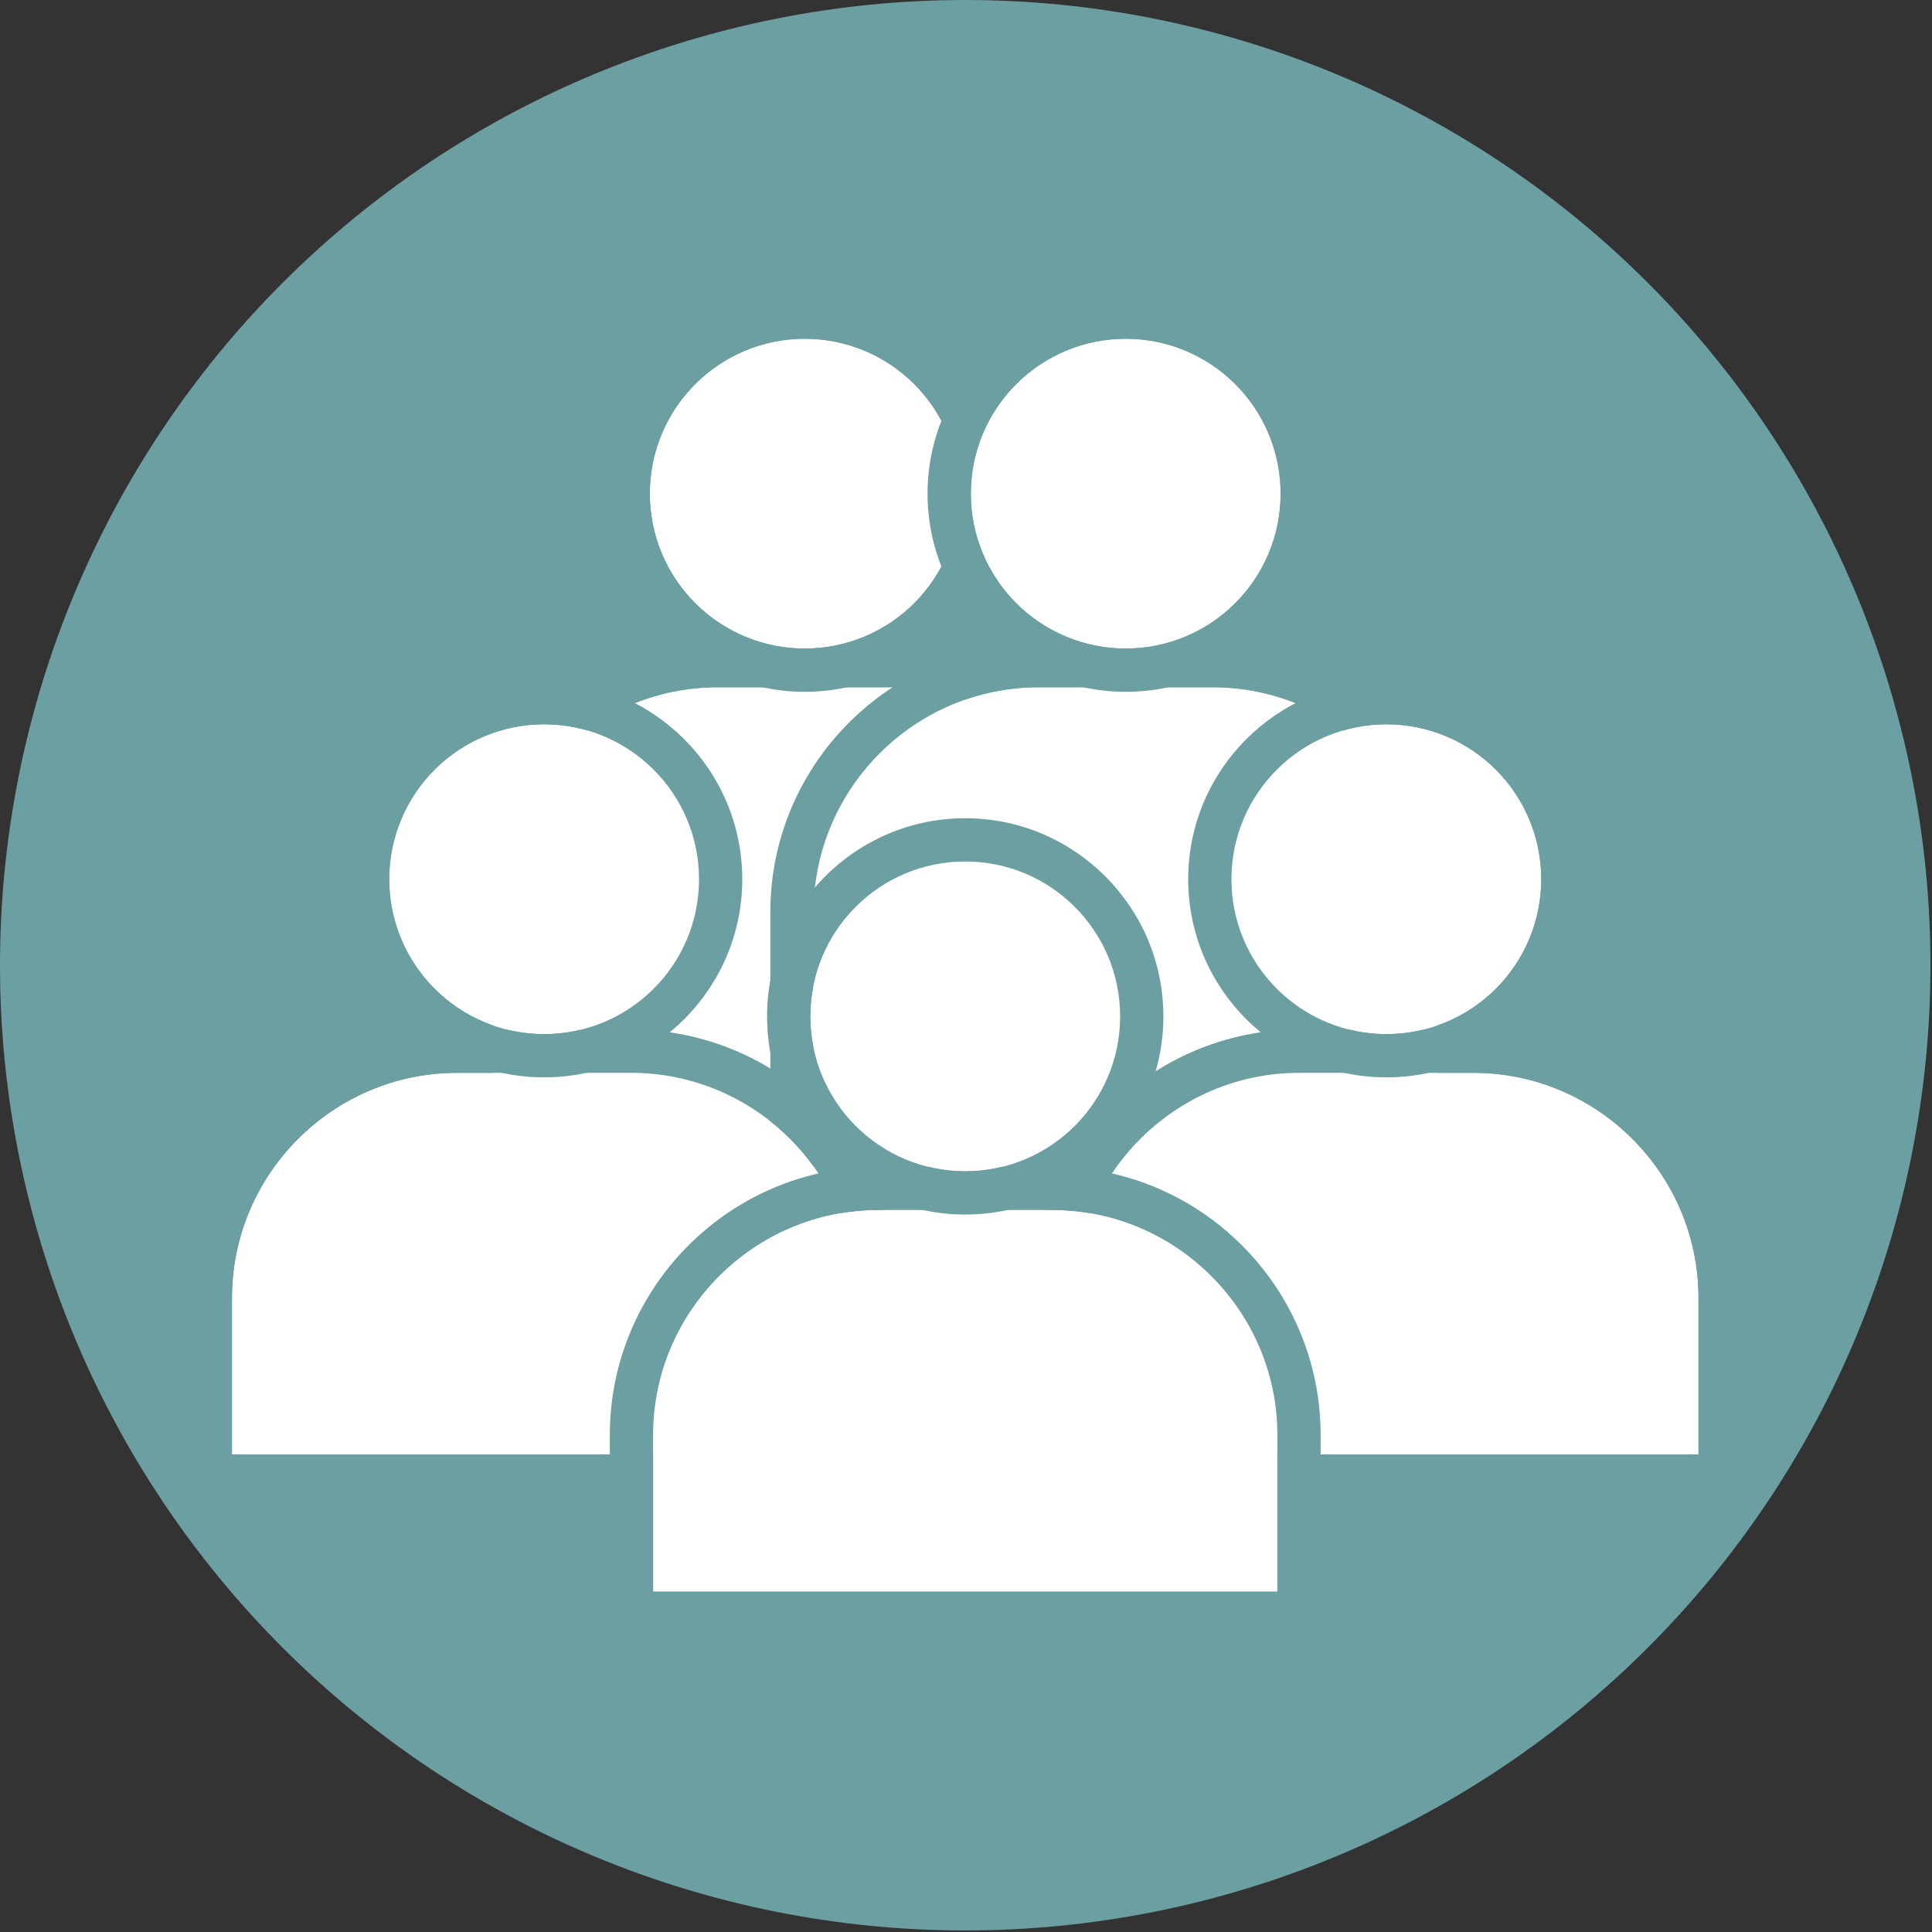 <?xml version="1.0" encoding="UTF-8" standalone="no"?><!DOCTYPE svg PUBLIC "-//W3C//DTD SVG 1.1//EN" "http://www.w3.org/Graphics/SVG/1.1/DTD/svg11.dtd"><svg width="100%" height="100%" viewBox="0 0 834 834" version="1.1" xmlns="http://www.w3.org/2000/svg" xmlns:xlink="http://www.w3.org/1999/xlink" xml:space="preserve" xmlns:serif="http://www.serif.com/" style="fill-rule:evenodd;clip-rule:evenodd;stroke-linejoin:round;stroke-miterlimit:2;"><rect x="0" y="0" width="834" height="834" fill="#333333" stroke="none"/><rect id="icon-3" serif:id="icon 3" x="0" y="0" width="833.333" height="833.333" style="fill:none;"/><clipPath id="_clip1"><rect x="0" y="0" width="833.333" height="833.333"/></clipPath><g clip-path="url(#_clip1)"><path d="M416.667,-0c6.819,-0 13.634,0.167 20.445,0.502c6.81,0.334 13.609,0.836 20.395,1.504c6.786,0.669 13.552,1.503 20.297,2.504c6.746,1 13.462,2.166 20.15,3.496c6.688,1.33 13.34,2.824 19.954,4.481c6.615,1.657 13.185,3.475 19.711,5.454c6.525,1.98 12.998,4.118 19.418,6.416c6.421,2.297 12.781,4.75 19.081,7.36c6.3,2.609 12.532,5.372 18.697,8.287c6.164,2.916 12.253,5.981 18.267,9.195c6.014,3.215 11.945,6.575 17.794,10.081c5.849,3.505 11.608,7.152 17.278,10.941c5.67,3.788 11.244,7.714 16.721,11.776c5.477,4.062 10.851,8.256 16.122,12.582c5.271,4.326 10.433,8.779 15.486,13.358c5.052,4.579 9.99,9.28 14.811,14.102c4.822,4.822 9.523,9.759 14.102,14.811c4.58,5.053 9.032,10.215 13.358,15.486c4.326,5.271 8.52,10.645 12.582,16.123c4.063,5.477 7.988,11.05 11.776,16.72c3.789,5.67 7.436,11.429 10.942,17.278c3.505,5.849 6.865,11.78 10.08,17.794c3.214,6.014 6.279,12.103 9.195,18.268c2.915,6.164 5.678,12.396 8.287,18.696c2.61,6.3 5.063,12.66 7.361,19.081c2.297,6.42 4.435,12.893 6.415,19.419c1.979,6.525 3.797,13.095 5.454,19.71c1.657,6.615 3.151,13.266 4.481,19.954c1.33,6.688 2.496,13.405 3.496,20.15c1.001,6.745 1.836,13.511 2.504,20.297c0.668,6.786 1.17,13.585 1.504,20.396c0.335,6.811 0.502,13.626 0.502,20.445c0,6.819 -0.167,13.634 -0.502,20.445c-0.334,6.81 -0.836,13.609 -1.504,20.395c-0.668,6.786 -1.503,13.552 -2.503,20.297c-1.001,6.746 -2.166,13.462 -3.497,20.15c-1.33,6.688 -2.824,13.34 -4.481,19.954c-1.657,6.615 -3.475,13.185 -5.454,19.711c-1.98,6.525 -4.118,12.998 -6.415,19.418c-2.298,6.421 -4.751,12.781 -7.361,19.081c-2.609,6.3 -5.372,12.532 -8.287,18.697c-2.916,6.164 -5.981,12.253 -9.195,18.267c-3.215,6.014 -6.575,11.945 -10.08,17.794c-3.506,5.849 -7.153,11.608 -10.942,17.278c-3.788,5.67 -7.713,11.244 -11.776,16.721c-4.062,5.477 -8.256,10.851 -12.582,16.122c-4.326,5.271 -8.778,10.433 -13.358,15.486c-4.579,5.052 -9.28,9.99 -14.102,14.811c-4.821,4.822 -9.759,9.523 -14.811,14.102c-5.053,4.58 -10.215,9.032 -15.486,13.358c-5.271,4.326 -10.645,8.52 -16.122,12.582c-5.477,4.062 -11.051,7.988 -16.721,11.776c-5.67,3.789 -11.429,7.436 -17.278,10.942c-5.849,3.505 -11.78,6.865 -17.794,10.08c-6.014,3.214 -12.103,6.279 -18.267,9.195c-6.165,2.915 -12.397,5.678 -18.697,8.287c-6.3,2.61 -12.66,5.063 -19.081,7.361c-6.42,2.297 -12.893,4.435 -19.418,6.415c-6.526,1.979 -13.096,3.797 -19.711,5.454c-6.614,1.657 -13.266,3.151 -19.954,4.481c-6.688,1.331 -13.404,2.496 -20.15,3.497c-6.745,1 -13.511,1.835 -20.297,2.503c-6.786,0.668 -13.585,1.17 -20.395,1.504c-6.811,0.335 -13.626,0.502 -20.445,0.502c-6.819,0 -13.634,-0.167 -20.445,-0.502c-6.811,-0.334 -13.61,-0.836 -20.396,-1.504c-6.786,-0.668 -13.552,-1.503 -20.297,-2.503c-6.745,-1.001 -13.462,-2.166 -20.15,-3.497c-6.688,-1.33 -13.339,-2.824 -19.954,-4.481c-6.615,-1.657 -13.185,-3.475 -19.71,-5.454c-6.526,-1.98 -12.999,-4.118 -19.419,-6.415c-6.421,-2.298 -12.781,-4.751 -19.081,-7.361c-6.3,-2.609 -12.532,-5.372 -18.696,-8.287c-6.165,-2.916 -12.254,-5.981 -18.268,-9.195c-6.014,-3.215 -11.945,-6.575 -17.794,-10.08c-5.849,-3.506 -11.608,-7.153 -17.278,-10.942c-5.67,-3.788 -11.243,-7.714 -16.72,-11.776c-5.478,-4.062 -10.852,-8.256 -16.123,-12.582c-5.271,-4.326 -10.433,-8.778 -15.486,-13.358c-5.052,-4.579 -9.989,-9.28 -14.811,-14.102c-4.822,-4.821 -9.523,-9.759 -14.102,-14.811c-4.579,-5.053 -9.032,-10.215 -13.358,-15.486c-4.326,-5.271 -8.52,-10.645 -12.582,-16.122c-4.062,-5.477 -7.988,-11.051 -11.776,-16.721c-3.788,-5.67 -7.436,-11.429 -10.941,-17.278c-3.506,-5.849 -6.866,-11.78 -10.081,-17.794c-3.214,-6.014 -6.279,-12.103 -9.195,-18.267c-2.915,-6.165 -5.678,-12.397 -8.287,-18.697c-2.61,-6.3 -5.063,-12.66 -7.36,-19.081c-2.298,-6.42 -4.436,-12.893 -6.415,-19.418c-1.98,-6.526 -3.798,-13.096 -5.455,-19.711c-1.657,-6.614 -3.151,-13.266 -4.481,-19.954c-1.33,-6.688 -2.496,-13.404 -3.496,-20.15c-1.001,-6.745 -1.835,-13.511 -2.504,-20.297c-0.668,-6.786 -1.17,-13.585 -1.504,-20.396c-0.335,-6.81 -0.502,-13.625 -0.502,-20.444c-0,-6.819 0.167,-13.634 0.502,-20.445c0.334,-6.811 0.836,-13.61 1.504,-20.396c0.669,-6.786 1.503,-13.552 2.504,-20.297c1,-6.745 2.166,-13.462 3.496,-20.15c1.33,-6.688 2.824,-13.339 4.481,-19.954c1.657,-6.615 3.475,-13.185 5.455,-19.71c1.979,-6.526 4.117,-12.999 6.415,-19.419c2.297,-6.421 4.75,-12.781 7.36,-19.081c2.609,-6.3 5.372,-12.532 8.287,-18.696c2.916,-6.165 5.981,-12.254 9.195,-18.268c3.215,-6.014 6.575,-11.945 10.081,-17.794c3.505,-5.849 7.153,-11.608 10.941,-17.278c3.788,-5.67 7.714,-11.243 11.776,-16.72c4.062,-5.478 8.256,-10.852 12.582,-16.123c4.326,-5.271 8.779,-10.433 13.358,-15.486c4.579,-5.052 9.28,-9.989 14.102,-14.811c4.822,-4.822 9.759,-9.523 14.811,-14.102c5.053,-4.579 10.215,-9.032 15.486,-13.358c5.271,-4.326 10.645,-8.52 16.123,-12.582c5.477,-4.062 11.05,-7.988 16.72,-11.776c5.67,-3.789 11.429,-7.436 17.278,-10.941c5.849,-3.506 11.78,-6.866 17.794,-10.081c6.014,-3.214 12.103,-6.279 18.268,-9.195c6.164,-2.915 12.396,-5.678 18.696,-8.287c6.3,-2.61 12.66,-5.063 19.081,-7.36c6.42,-2.298 12.893,-4.436 19.419,-6.416c6.525,-1.979 13.095,-3.797 19.71,-5.454c6.615,-1.657 13.266,-3.151 19.954,-4.481c6.688,-1.33 13.405,-2.496 20.15,-3.496c6.745,-1.001 13.511,-1.835 20.297,-2.504c6.786,-0.668 13.585,-1.17 20.396,-1.504c6.811,-0.335 13.626,-0.502 20.445,-0.502Z" style="fill:#6c9fa2;fill-rule:nonzero;"/><path d="M385.014,296.676l-75.26,-0c-53.412,-0 -97.113,43.701 -97.113,97.113l0,158.168l269.486,-0l0,-158.168c0,-53.412 -43.701,-97.113 -97.113,-97.113Z" style="fill:#fff;fill-rule:nonzero;"/><path d="M385.013,296.677c53.412,-0 97.113,43.7 97.113,97.112l-0,158.169l-269.486,-0l-0,-158.169c-0,-53.412 43.701,-97.112 97.112,-97.112l75.261,-0m-0,-18.676l-75.261,0c-63.845,0 -115.787,51.943 -115.787,115.788l-0,176.844l306.836,0l0,-176.844c0,-63.845 -51.942,-115.788 -115.788,-115.788Z" style="fill:#6c9fa2;fill-rule:nonzero;"/><path d="M347.384,146.228c4.39,0 8.738,0.428 13.045,1.285c4.306,0.856 8.487,2.125 12.543,3.805c4.056,1.68 7.91,3.74 11.56,6.179c3.651,2.439 7.029,5.211 10.133,8.316c3.105,3.104 5.877,6.482 8.316,10.132c2.439,3.651 4.499,7.504 6.179,11.561c1.68,4.056 2.948,8.237 3.805,12.543c0.857,4.306 1.285,8.655 1.285,13.045c-0,4.391 -0.428,8.739 -1.285,13.045c-0.857,4.306 -2.125,8.487 -3.805,12.544c-1.68,4.056 -3.74,7.909 -6.179,11.56c-2.439,3.651 -5.211,7.028 -8.316,10.133c-3.104,3.104 -6.482,5.876 -10.133,8.315c-3.65,2.44 -7.504,4.499 -11.56,6.179c-4.056,1.681 -8.237,2.949 -12.543,3.805c-4.307,0.857 -8.655,1.285 -13.045,1.285c-4.391,0 -8.739,-0.428 -13.045,-1.285c-4.306,-0.856 -8.488,-2.124 -12.544,-3.805c-4.056,-1.68 -7.91,-3.739 -11.56,-6.179c-3.651,-2.439 -7.028,-5.211 -10.133,-8.315c-3.104,-3.105 -5.876,-6.482 -8.315,-10.133c-2.44,-3.651 -4.499,-7.504 -6.18,-11.56c-1.68,-4.057 -2.948,-8.238 -3.805,-12.544c-0.856,-4.306 -1.284,-8.654 -1.284,-13.045c-0,-4.39 0.428,-8.739 1.284,-13.045c0.857,-4.306 2.125,-8.487 3.805,-12.543c1.681,-4.057 3.74,-7.91 6.18,-11.561c2.439,-3.65 5.211,-7.028 8.315,-10.132c3.105,-3.105 6.482,-5.877 10.133,-8.316c3.65,-2.439 7.504,-4.499 11.56,-6.179c4.056,-1.68 8.238,-2.949 12.544,-3.805c4.306,-0.857 8.654,-1.285 13.045,-1.285Z" style="fill:#fff;fill-rule:nonzero;"/><path d="M347.384,146.23c36.929,-0 66.866,29.936 66.866,66.865c-0,36.929 -29.937,66.866 -66.866,66.866c-36.931,0 -66.868,-29.937 -66.868,-66.866c0,-36.929 29.937,-66.865 66.868,-66.865m-0,-18.676c-47.169,0 -85.543,38.374 -85.543,85.541c-0,47.169 38.374,85.542 85.543,85.542c47.167,-0 85.541,-38.373 85.541,-85.542c0,-47.167 -38.374,-85.541 -85.541,-85.541Z" style="fill:#6c9fa2;fill-rule:nonzero;"/><path d="M523.579,296.676l-75.262,-0c-53.411,-0 -97.112,43.701 -97.112,97.113l-0,134.769l269.487,0l0,-134.769c0,-53.412 -43.7,-97.113 -97.113,-97.113Z" style="fill:#fff;fill-rule:nonzero;"/><path d="M523.58,296.677c53.412,-0 97.113,43.7 97.113,97.112l0,134.77l-269.487,0l-0,-134.77c-0,-53.412 43.7,-97.112 97.112,-97.112l75.262,-0m0,-18.676l-75.262,0c-63.846,0 -115.788,51.943 -115.788,115.788l0,153.446l306.839,-0l-0,-153.446c-0,-63.845 -51.943,-115.788 -115.789,-115.788Z" style="fill:#6c9fa2;fill-rule:nonzero;"/><path d="M485.948,146.228c4.39,0 8.739,0.428 13.045,1.285c4.306,0.856 8.487,2.125 12.543,3.805c4.057,1.68 7.91,3.74 11.561,6.179c3.65,2.439 7.028,5.211 10.132,8.316c3.105,3.104 5.877,6.482 8.316,10.132c2.439,3.651 4.499,7.504 6.179,11.561c1.68,4.056 2.948,8.237 3.805,12.543c0.857,4.306 1.285,8.655 1.285,13.045c-0,4.391 -0.428,8.739 -1.285,13.045c-0.857,4.306 -2.125,8.487 -3.805,12.544c-1.68,4.056 -3.74,7.909 -6.179,11.56c-2.439,3.651 -5.211,7.028 -8.316,10.133c-3.104,3.104 -6.482,5.876 -10.132,8.315c-3.651,2.44 -7.504,4.499 -11.561,6.179c-4.056,1.681 -8.237,2.949 -12.543,3.805c-4.306,0.857 -8.655,1.285 -13.045,1.285c-4.391,0 -8.739,-0.428 -13.045,-1.285c-4.306,-0.856 -8.488,-2.124 -12.544,-3.805c-4.056,-1.68 -7.91,-3.739 -11.56,-6.179c-3.651,-2.439 -7.028,-5.211 -10.133,-8.315c-3.104,-3.105 -5.876,-6.482 -8.315,-10.133c-2.44,-3.651 -4.499,-7.504 -6.179,-11.56c-1.681,-4.057 -2.949,-8.238 -3.806,-12.544c-0.856,-4.306 -1.284,-8.654 -1.284,-13.045c-0,-4.39 0.428,-8.739 1.284,-13.045c0.857,-4.306 2.125,-8.487 3.806,-12.543c1.68,-4.057 3.739,-7.91 6.179,-11.561c2.439,-3.65 5.211,-7.028 8.315,-10.132c3.105,-3.105 6.482,-5.877 10.133,-8.316c3.65,-2.439 7.504,-4.499 11.56,-6.179c4.056,-1.68 8.238,-2.949 12.544,-3.805c4.306,-0.857 8.654,-1.285 13.045,-1.285Z" style="fill:#fff;fill-rule:nonzero;"/><path d="M485.948,146.23c36.929,-0 66.866,29.936 66.866,66.865c-0,36.929 -29.937,66.866 -66.866,66.866c-36.929,0 -66.866,-29.937 -66.866,-66.866c0,-36.929 29.937,-66.865 66.866,-66.865m-0,-18.676c-47.169,0 -85.542,38.374 -85.542,85.541c0,47.169 38.373,85.542 85.542,85.542c47.168,-0 85.541,-38.373 85.541,-85.542c-0,-47.167 -38.373,-85.541 -85.541,-85.541Z" style="fill:#6c9fa2;fill-rule:nonzero;"/><path d="M272.511,463.117l-75.261,-0c-53.411,-0 -97.112,43.7 -97.112,97.112l-0,67.661l269.485,0l0,-67.661c0,-53.412 -43.7,-97.112 -97.112,-97.112Z" style="fill:#fff;fill-rule:nonzero;"/><path d="M272.51,463.118c53.412,-0 97.112,43.7 97.112,97.112l0,67.662l-269.485,-0l0,-67.662c0,-53.412 43.701,-97.112 97.112,-97.112l75.261,-0m0,-18.676l-75.261,0c-63.845,0 -115.788,51.942 -115.788,115.788l0,86.337l306.837,0l-0,-86.337c-0,-63.846 -51.942,-115.788 -115.788,-115.788Z" style="fill:#6c9fa2;fill-rule:nonzero;"/><path d="M234.88,312.669c4.39,-0 8.738,0.428 13.045,1.285c4.306,0.856 8.487,2.124 12.543,3.805c4.056,1.68 7.91,3.739 11.56,6.179c3.651,2.439 7.029,5.211 10.133,8.315c3.105,3.105 5.877,6.482 8.316,10.133c2.439,3.651 4.499,7.504 6.179,11.56c1.68,4.057 2.948,8.238 3.805,12.544c0.856,4.306 1.285,8.654 1.285,13.045c-0,4.39 -0.429,8.739 -1.285,13.045c-0.857,4.306 -2.125,8.487 -3.805,12.543c-1.68,4.057 -3.74,7.91 -6.179,11.561c-2.439,3.65 -5.211,7.028 -8.316,10.132c-3.104,3.105 -6.482,5.877 -10.133,8.316c-3.65,2.439 -7.504,4.499 -11.56,6.179c-4.056,1.68 -8.237,2.949 -12.543,3.805c-4.307,0.857 -8.655,1.285 -13.045,1.285c-4.391,-0 -8.739,-0.428 -13.045,-1.285c-4.306,-0.856 -8.488,-2.125 -12.544,-3.805c-4.056,-1.68 -7.91,-3.74 -11.56,-6.179c-3.651,-2.439 -7.028,-5.211 -10.133,-8.316c-3.104,-3.104 -5.876,-6.482 -8.316,-10.132c-2.439,-3.651 -4.498,-7.504 -6.179,-11.561c-1.68,-4.056 -2.948,-8.237 -3.805,-12.543c-0.856,-4.306 -1.284,-8.655 -1.284,-13.045c-0,-4.391 0.428,-8.739 1.284,-13.045c0.857,-4.306 2.125,-8.487 3.805,-12.544c1.681,-4.056 3.74,-7.909 6.179,-11.56c2.44,-3.651 5.212,-7.028 8.316,-10.133c3.105,-3.104 6.482,-5.876 10.133,-8.315c3.65,-2.44 7.504,-4.499 11.56,-6.179c4.056,-1.681 8.238,-2.949 12.544,-3.805c4.306,-0.857 8.654,-1.285 13.045,-1.285Z" style="fill:#fff;fill-rule:nonzero;"/><path d="M234.879,312.669c36.931,0 66.867,29.937 66.867,66.866c0,36.929 -29.936,66.866 -66.867,66.866c-36.929,-0 -66.866,-29.937 -66.866,-66.866c0,-36.929 29.937,-66.866 66.866,-66.866m-0,-18.675c-47.167,-0 -85.541,38.372 -85.541,85.541c-0,47.167 38.374,85.541 85.541,85.541c47.169,0 85.543,-38.374 85.543,-85.541c-0,-47.169 -38.374,-85.541 -85.543,-85.541Z" style="fill:#6c9fa2;fill-rule:nonzero;"/><path d="M636.085,463.117l-75.262,-0c-53.412,-0 -97.113,43.7 -97.113,97.112l0,67.661l269.488,0l-0,-67.661c-0,-53.412 -43.701,-97.112 -97.113,-97.112Z" style="fill:#fff;fill-rule:nonzero;"/><path d="M636.085,463.118c53.413,-0 97.113,43.7 97.113,97.112l0,67.662l-269.487,-0l-0,-67.662c-0,-53.412 43.701,-97.112 97.112,-97.112l75.262,-0m0,-18.676l-75.262,0c-63.845,0 -115.787,51.942 -115.787,115.788l-0,86.337l306.838,0l-0,-86.337c-0,-63.846 -51.942,-115.788 -115.789,-115.788Z" style="fill:#6c9fa2;fill-rule:nonzero;"/><path d="M598.454,312.669c4.39,-0 8.739,0.428 13.045,1.285c4.306,0.856 8.487,2.124 12.543,3.805c4.057,1.68 7.91,3.739 11.561,6.179c3.65,2.439 7.028,5.211 10.132,8.315c3.105,3.105 5.877,6.482 8.316,10.133c2.439,3.651 4.499,7.504 6.179,11.56c1.68,4.057 2.949,8.238 3.805,12.544c0.857,4.306 1.285,8.654 1.285,13.045c-0,4.39 -0.428,8.739 -1.285,13.045c-0.856,4.306 -2.125,8.487 -3.805,12.543c-1.68,4.057 -3.74,7.91 -6.179,11.561c-2.439,3.65 -5.211,7.028 -8.316,10.132c-3.104,3.105 -6.482,5.877 -10.132,8.316c-3.651,2.439 -7.504,4.499 -11.561,6.179c-4.056,1.68 -8.237,2.949 -12.543,3.805c-4.306,0.857 -8.655,1.285 -13.045,1.285c-4.391,-0 -8.739,-0.428 -13.045,-1.285c-4.306,-0.856 -8.487,-2.125 -12.544,-3.805c-4.056,-1.68 -7.909,-3.74 -11.56,-6.179c-3.651,-2.439 -7.028,-5.211 -10.133,-8.316c-3.104,-3.104 -5.876,-6.482 -8.315,-10.132c-2.44,-3.651 -4.499,-7.504 -6.179,-11.561c-1.681,-4.056 -2.949,-8.237 -3.805,-12.543c-0.857,-4.306 -1.285,-8.655 -1.285,-13.045c-0,-4.391 0.428,-8.739 1.285,-13.045c0.856,-4.306 2.124,-8.487 3.805,-12.544c1.68,-4.056 3.739,-7.909 6.179,-11.56c2.439,-3.651 5.211,-7.028 8.315,-10.133c3.105,-3.104 6.482,-5.876 10.133,-8.315c3.651,-2.44 7.504,-4.499 11.56,-6.179c4.057,-1.681 8.238,-2.949 12.544,-3.805c4.306,-0.857 8.654,-1.285 13.045,-1.285Z" style="fill:#fff;fill-rule:nonzero;"/><path d="M598.455,312.669c36.929,0 66.866,29.937 66.866,66.866c0,36.929 -29.937,66.866 -66.866,66.866c-36.929,-0 -66.866,-29.937 -66.866,-66.866c0,-36.929 29.937,-66.866 66.866,-66.866m0,-18.675c-47.168,-0 -85.541,38.372 -85.541,85.541c0,47.167 38.373,85.541 85.541,85.541c47.169,0 85.542,-38.374 85.542,-85.541c-0,-47.169 -38.373,-85.541 -85.542,-85.541Z" style="fill:#6c9fa2;fill-rule:nonzero;"/><path d="M454.299,522.332l-75.262,-0c-53.412,-0 -97.113,43.7 -97.113,97.112l0,67.662l269.487,-0l0,-67.662c0,-53.412 -43.7,-97.112 -97.112,-97.112Z" style="fill:#fff;fill-rule:nonzero;"/><path d="M454.3,522.332c53.412,-0 97.112,43.7 97.112,97.112l0,67.661l-269.487,0l0,-67.661c0,-53.412 43.701,-97.112 97.112,-97.112l75.263,-0m-0,-18.676l-75.263,-0c-63.845,-0 -115.788,51.944 -115.788,115.788l0,86.337l306.838,0l0,-86.337c0,-63.844 -51.942,-115.788 -115.787,-115.788Z" style="fill:#6c9fa2;fill-rule:nonzero;"/><path d="M416.667,371.883c4.39,0 8.739,0.429 13.045,1.285c4.306,0.857 8.487,2.125 12.543,3.805c4.057,1.68 7.91,3.74 11.561,6.179c3.65,2.439 7.028,5.211 10.132,8.316c3.105,3.104 5.877,6.482 8.316,10.133c2.439,3.65 4.499,7.504 6.179,11.56c1.68,4.056 2.948,8.237 3.805,12.543c0.857,4.307 1.285,8.655 1.285,13.045c-0,4.391 -0.428,8.739 -1.285,13.045c-0.857,4.306 -2.125,8.488 -3.805,12.544c-1.68,4.056 -3.74,7.91 -6.179,11.56c-2.439,3.651 -5.211,7.028 -8.316,10.133c-3.104,3.104 -6.482,5.876 -10.132,8.316c-3.651,2.439 -7.504,4.498 -11.561,6.179c-4.056,1.68 -8.237,2.948 -12.543,3.805c-4.306,0.856 -8.655,1.285 -13.045,1.285c-4.391,-0 -8.739,-0.429 -13.045,-1.285c-4.306,-0.857 -8.488,-2.125 -12.544,-3.805c-4.056,-1.681 -7.91,-3.74 -11.56,-6.179c-3.651,-2.44 -7.028,-5.212 -10.133,-8.316c-3.104,-3.105 -5.876,-6.482 -8.315,-10.133c-2.44,-3.65 -4.499,-7.504 -6.18,-11.56c-1.68,-4.056 -2.948,-8.238 -3.805,-12.544c-0.856,-4.306 -1.284,-8.654 -1.284,-13.045c-0,-4.39 0.428,-8.738 1.284,-13.045c0.857,-4.306 2.125,-8.487 3.805,-12.543c1.681,-4.056 3.74,-7.91 6.18,-11.56c2.439,-3.651 5.211,-7.029 8.315,-10.133c3.105,-3.105 6.482,-5.877 10.133,-8.316c3.65,-2.439 7.504,-4.499 11.56,-6.179c4.056,-1.68 8.238,-2.948 12.544,-3.805c4.306,-0.856 8.654,-1.285 13.045,-1.285Z" style="fill:#fff;fill-rule:nonzero;"/><path d="M416.667,371.884c36.929,0 66.866,29.937 66.866,66.866c-0,36.929 -29.937,66.866 -66.866,66.866c-36.929,-0 -66.866,-29.937 -66.866,-66.866c0,-36.929 29.937,-66.866 66.866,-66.866m0,-18.675c-47.169,-0 -85.541,38.374 -85.541,85.541c-0,47.169 38.372,85.541 85.541,85.541c47.167,0 85.541,-38.372 85.541,-85.541c-0,-47.167 -38.374,-85.541 -85.541,-85.541Z" style="fill:#6c9fa2;fill-rule:nonzero;"/></g></svg>